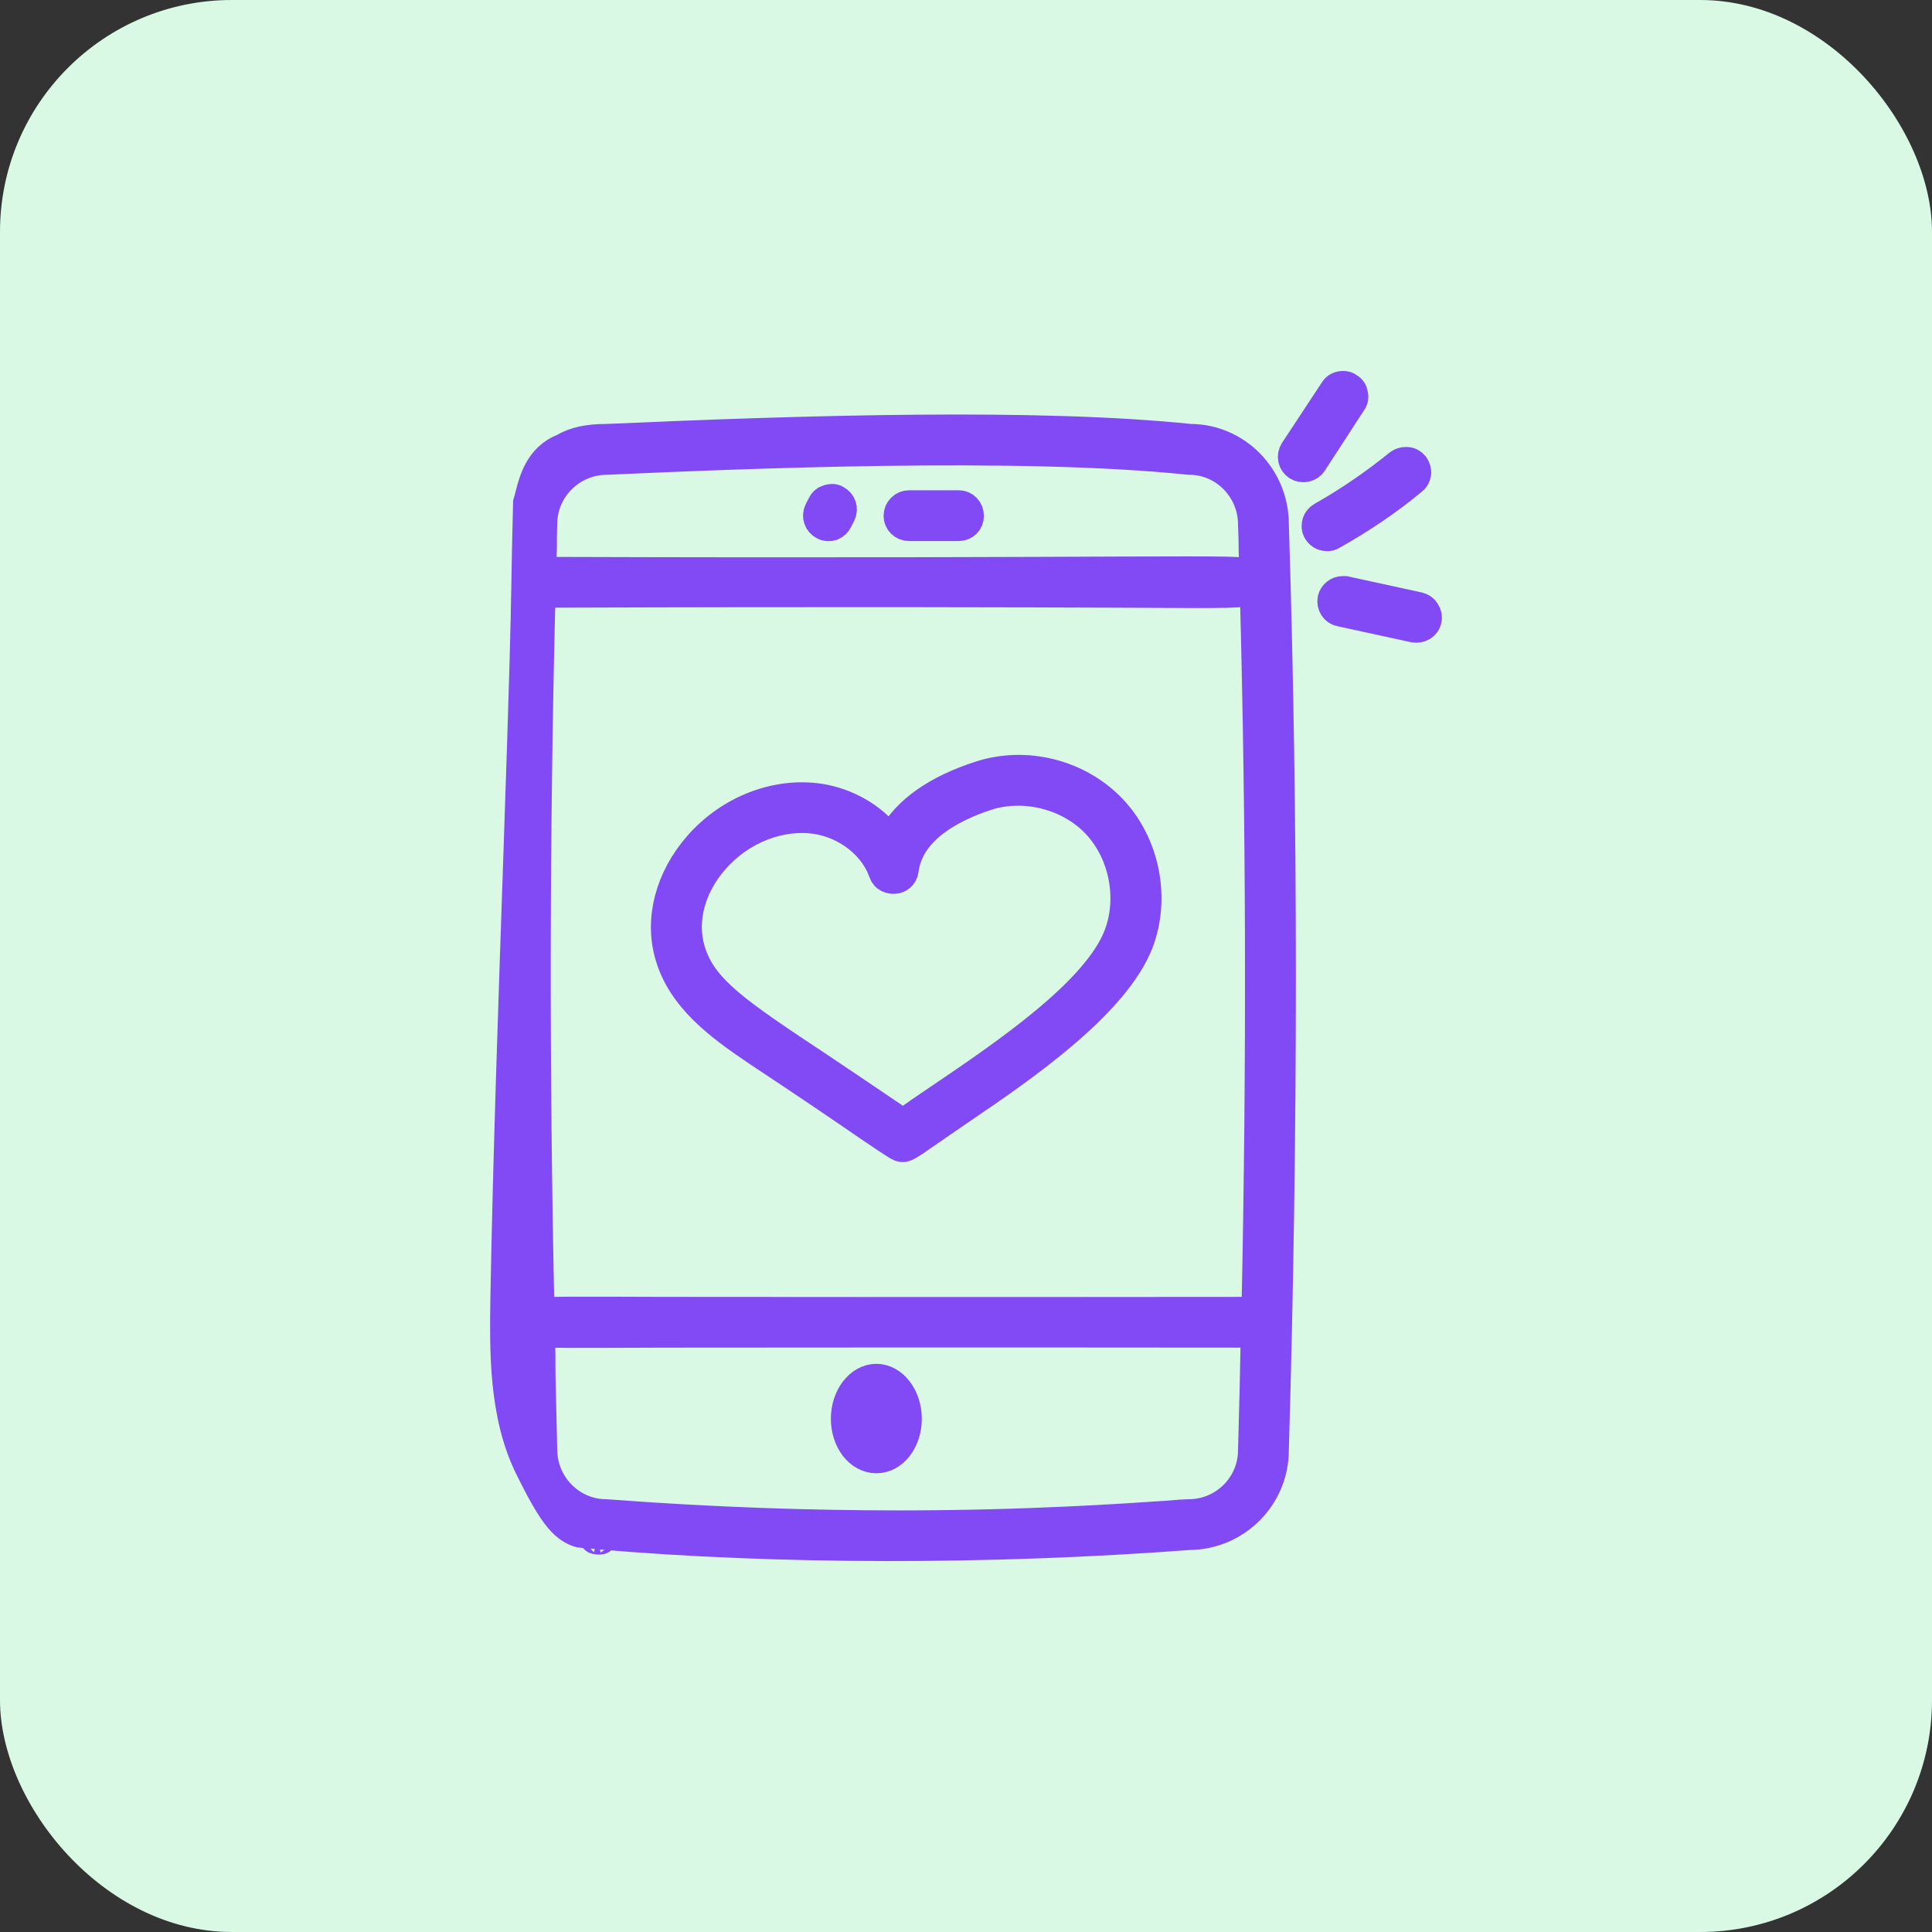 <svg width="50" height="50" viewBox="0 0 50 50" fill="none" xmlns="http://www.w3.org/2000/svg">
<rect x="0" y="0" width="50" height="50" fill="#333333" stroke="none"/>
<rect width="50" height="50" rx="6" fill="#D9F9E5"/>
<path d="M15.483 39.787C15.736 39.859 15.213 39.823 15.483 39.787ZM32.955 13.566C32.955 12.357 31.988 11.372 30.806 11.372C26.887 10.966 20.973 11.138 15.7 11.372C15.222 11.372 14.879 11.445 14.59 11.616C13.985 11.851 13.831 12.429 13.732 12.817C13.714 12.898 13.696 12.961 13.678 13.016C13.651 14.09 13.642 14.632 13.633 15.155C13.614 16.203 13.596 17.196 13.425 22.198C13.299 25.909 13.163 29.737 13.091 33.584C13.073 34.929 13.037 36.608 13.732 37.999C14.274 39.091 14.572 39.525 15.005 39.651L15.483 39.696C20.061 40.093 25.623 40.103 30.77 39.714H30.779C31.979 39.705 32.955 38.73 32.955 37.529C33.198 29.277 33.198 21.214 32.955 13.566ZM32.512 34.568C32.494 35.552 32.467 36.536 32.44 37.529C32.44 38.45 31.691 39.2 30.761 39.2C30.697 39.2 30.517 39.209 30.237 39.236C29.135 39.308 26.661 39.489 23.257 39.489C21.081 39.489 18.526 39.416 15.691 39.2C14.77 39.2 14.021 38.441 14.021 37.511C14.003 36.87 13.994 36.229 13.976 35.588C13.976 35.227 13.976 34.875 13.958 34.514V34.351L14.093 34.432L14.129 34.468C14.183 34.487 14.752 34.487 17.154 34.477C19.61 34.477 24.178 34.468 32.422 34.477H32.521V34.568H32.512ZM32.53 33.873V33.963H32.44C24.206 33.972 19.637 33.963 17.181 33.963C14.761 33.954 14.183 33.954 14.111 33.981C14.111 33.981 14.102 33.999 14.084 34.008L13.949 34.098V33.936C13.813 27.688 13.822 21.458 13.976 15.408V15.327H14.066C22.002 15.3 26.553 15.318 29 15.327C31.934 15.345 32.241 15.345 32.295 15.246C32.304 15.246 32.313 15.219 32.322 15.21L32.422 15.056L32.313 14.912C32.313 14.912 32.295 14.885 32.286 14.876C32.232 14.794 31.871 14.794 29.018 14.803C26.571 14.812 22.029 14.839 14.084 14.812H13.994V14.713C14.003 14.541 14.003 14.361 14.012 14.18C14.012 13.973 14.012 13.765 14.021 13.566C14.021 12.636 14.779 11.887 15.709 11.887C19.158 11.733 26.345 11.427 30.77 11.887H30.779C31.691 11.887 32.44 12.646 32.44 13.575C32.449 13.819 32.458 14.063 32.458 14.307L32.485 15.146V15.255C32.648 21.25 32.666 27.507 32.53 33.873Z" fill="#814AF4" stroke="#814AF4" stroke-width="0.8"/>
<path d="M15.483 39.787C15.736 39.859 15.213 39.823 15.483 39.787Z" fill="#814AF4" stroke="#814AF4" stroke-width="0.8"/>
<path d="M21.75 13.296L21.668 13.458C21.641 13.521 21.587 13.566 21.524 13.594C21.461 13.612 21.389 13.612 21.325 13.575C21.199 13.512 21.145 13.359 21.208 13.232L21.289 13.07C21.316 13.007 21.37 12.961 21.434 12.944C21.461 12.934 21.497 12.925 21.524 12.925C21.56 12.925 21.596 12.925 21.632 12.953C21.759 13.016 21.813 13.169 21.75 13.296Z" fill="#814AF4" stroke="#814AF4" stroke-width="0.8"/>
<path d="M25.063 13.35C25.063 13.494 24.955 13.602 24.81 13.602H23.528C23.384 13.602 23.267 13.494 23.267 13.35C23.267 13.205 23.384 13.088 23.528 13.088H24.81C24.955 13.088 25.063 13.205 25.063 13.35Z" fill="#814AF4" stroke="#814AF4" stroke-width="0.8"/>
<path d="M23.456 36.717C23.456 37.276 23.113 37.728 22.68 37.728C22.246 37.728 21.903 37.276 21.903 36.717C21.903 36.157 22.255 35.696 22.68 35.696C23.104 35.696 23.456 36.157 23.456 36.717Z" fill="#814AF4" stroke="#814AF4" stroke-width="0.8"/>
<path d="M34.968 10.397L33.948 11.968C33.867 12.086 33.704 12.113 33.587 12.04C33.469 11.959 33.433 11.806 33.514 11.679L34.544 10.117C34.589 10.036 34.67 10 34.76 10C34.806 10 34.851 10.009 34.896 10.045C34.959 10.081 34.995 10.135 35.004 10.208C35.022 10.271 35.013 10.343 34.968 10.397Z" fill="#814AF4" stroke="#814AF4" stroke-width="0.8"/>
<path d="M36.638 12.248C36.629 12.32 36.593 12.384 36.539 12.42C35.898 12.953 35.194 13.422 34.471 13.828C34.435 13.855 34.39 13.864 34.345 13.864C34.201 13.864 34.119 13.765 34.092 13.675C34.074 13.585 34.092 13.458 34.219 13.386C34.923 12.989 35.591 12.528 36.214 12.023C36.268 11.986 36.322 11.968 36.377 11.968H36.404C36.476 11.968 36.539 12.005 36.584 12.059C36.62 12.113 36.647 12.185 36.638 12.248Z" fill="#814AF4" stroke="#814AF4" stroke-width="0.8"/>
<path d="M36.909 16.031C36.9 16.104 36.855 16.158 36.801 16.194C36.738 16.23 36.666 16.239 36.602 16.23L34.697 15.815C34.553 15.788 34.471 15.652 34.498 15.508C34.526 15.39 34.634 15.309 34.751 15.309H34.806L36.711 15.724C36.783 15.742 36.837 15.779 36.873 15.842C36.909 15.896 36.927 15.968 36.909 16.031Z" fill="#814AF4" stroke="#814AF4" stroke-width="0.8"/>
<path d="M28.765 20.952C27.907 20.049 26.544 19.706 25.361 20.095C24.251 20.456 23.492 20.988 23.113 21.674L23.05 21.792L22.968 21.684C22.544 21.151 21.903 20.79 21.217 20.681C20.106 20.51 18.896 20.97 18.084 21.9C17.352 22.74 17.073 23.796 17.352 24.735C17.669 25.81 18.589 26.505 19.592 27.182C21.09 28.175 21.975 28.78 22.499 29.142C23.276 29.665 23.285 29.674 23.366 29.674H23.375C23.429 29.674 23.582 29.584 23.835 29.403C24.034 29.268 24.332 29.06 24.792 28.744L24.937 28.645C26.399 27.652 28.828 25.99 29.451 24.392C29.894 23.237 29.614 21.846 28.765 20.952ZM28.964 24.212C28.404 25.683 26.029 27.291 24.296 28.464C23.971 28.681 23.673 28.889 23.42 29.069L23.366 29.105L23.321 29.069C22.499 28.509 21.813 28.049 21.208 27.643C19.041 26.207 18.147 25.611 17.849 24.591C17.623 23.823 17.849 22.948 18.472 22.234C19.167 21.44 20.197 21.043 21.136 21.187C21.93 21.313 22.634 21.864 22.878 22.568C22.923 22.704 23.05 22.74 23.149 22.731C23.239 22.731 23.357 22.659 23.375 22.514C23.51 21.458 24.612 20.88 25.515 20.582C26.499 20.257 27.682 20.555 28.386 21.304C29.099 22.054 29.334 23.246 28.964 24.212Z" fill="#814AF4" stroke="#814AF4" stroke-width="0.8"/>
</svg>
